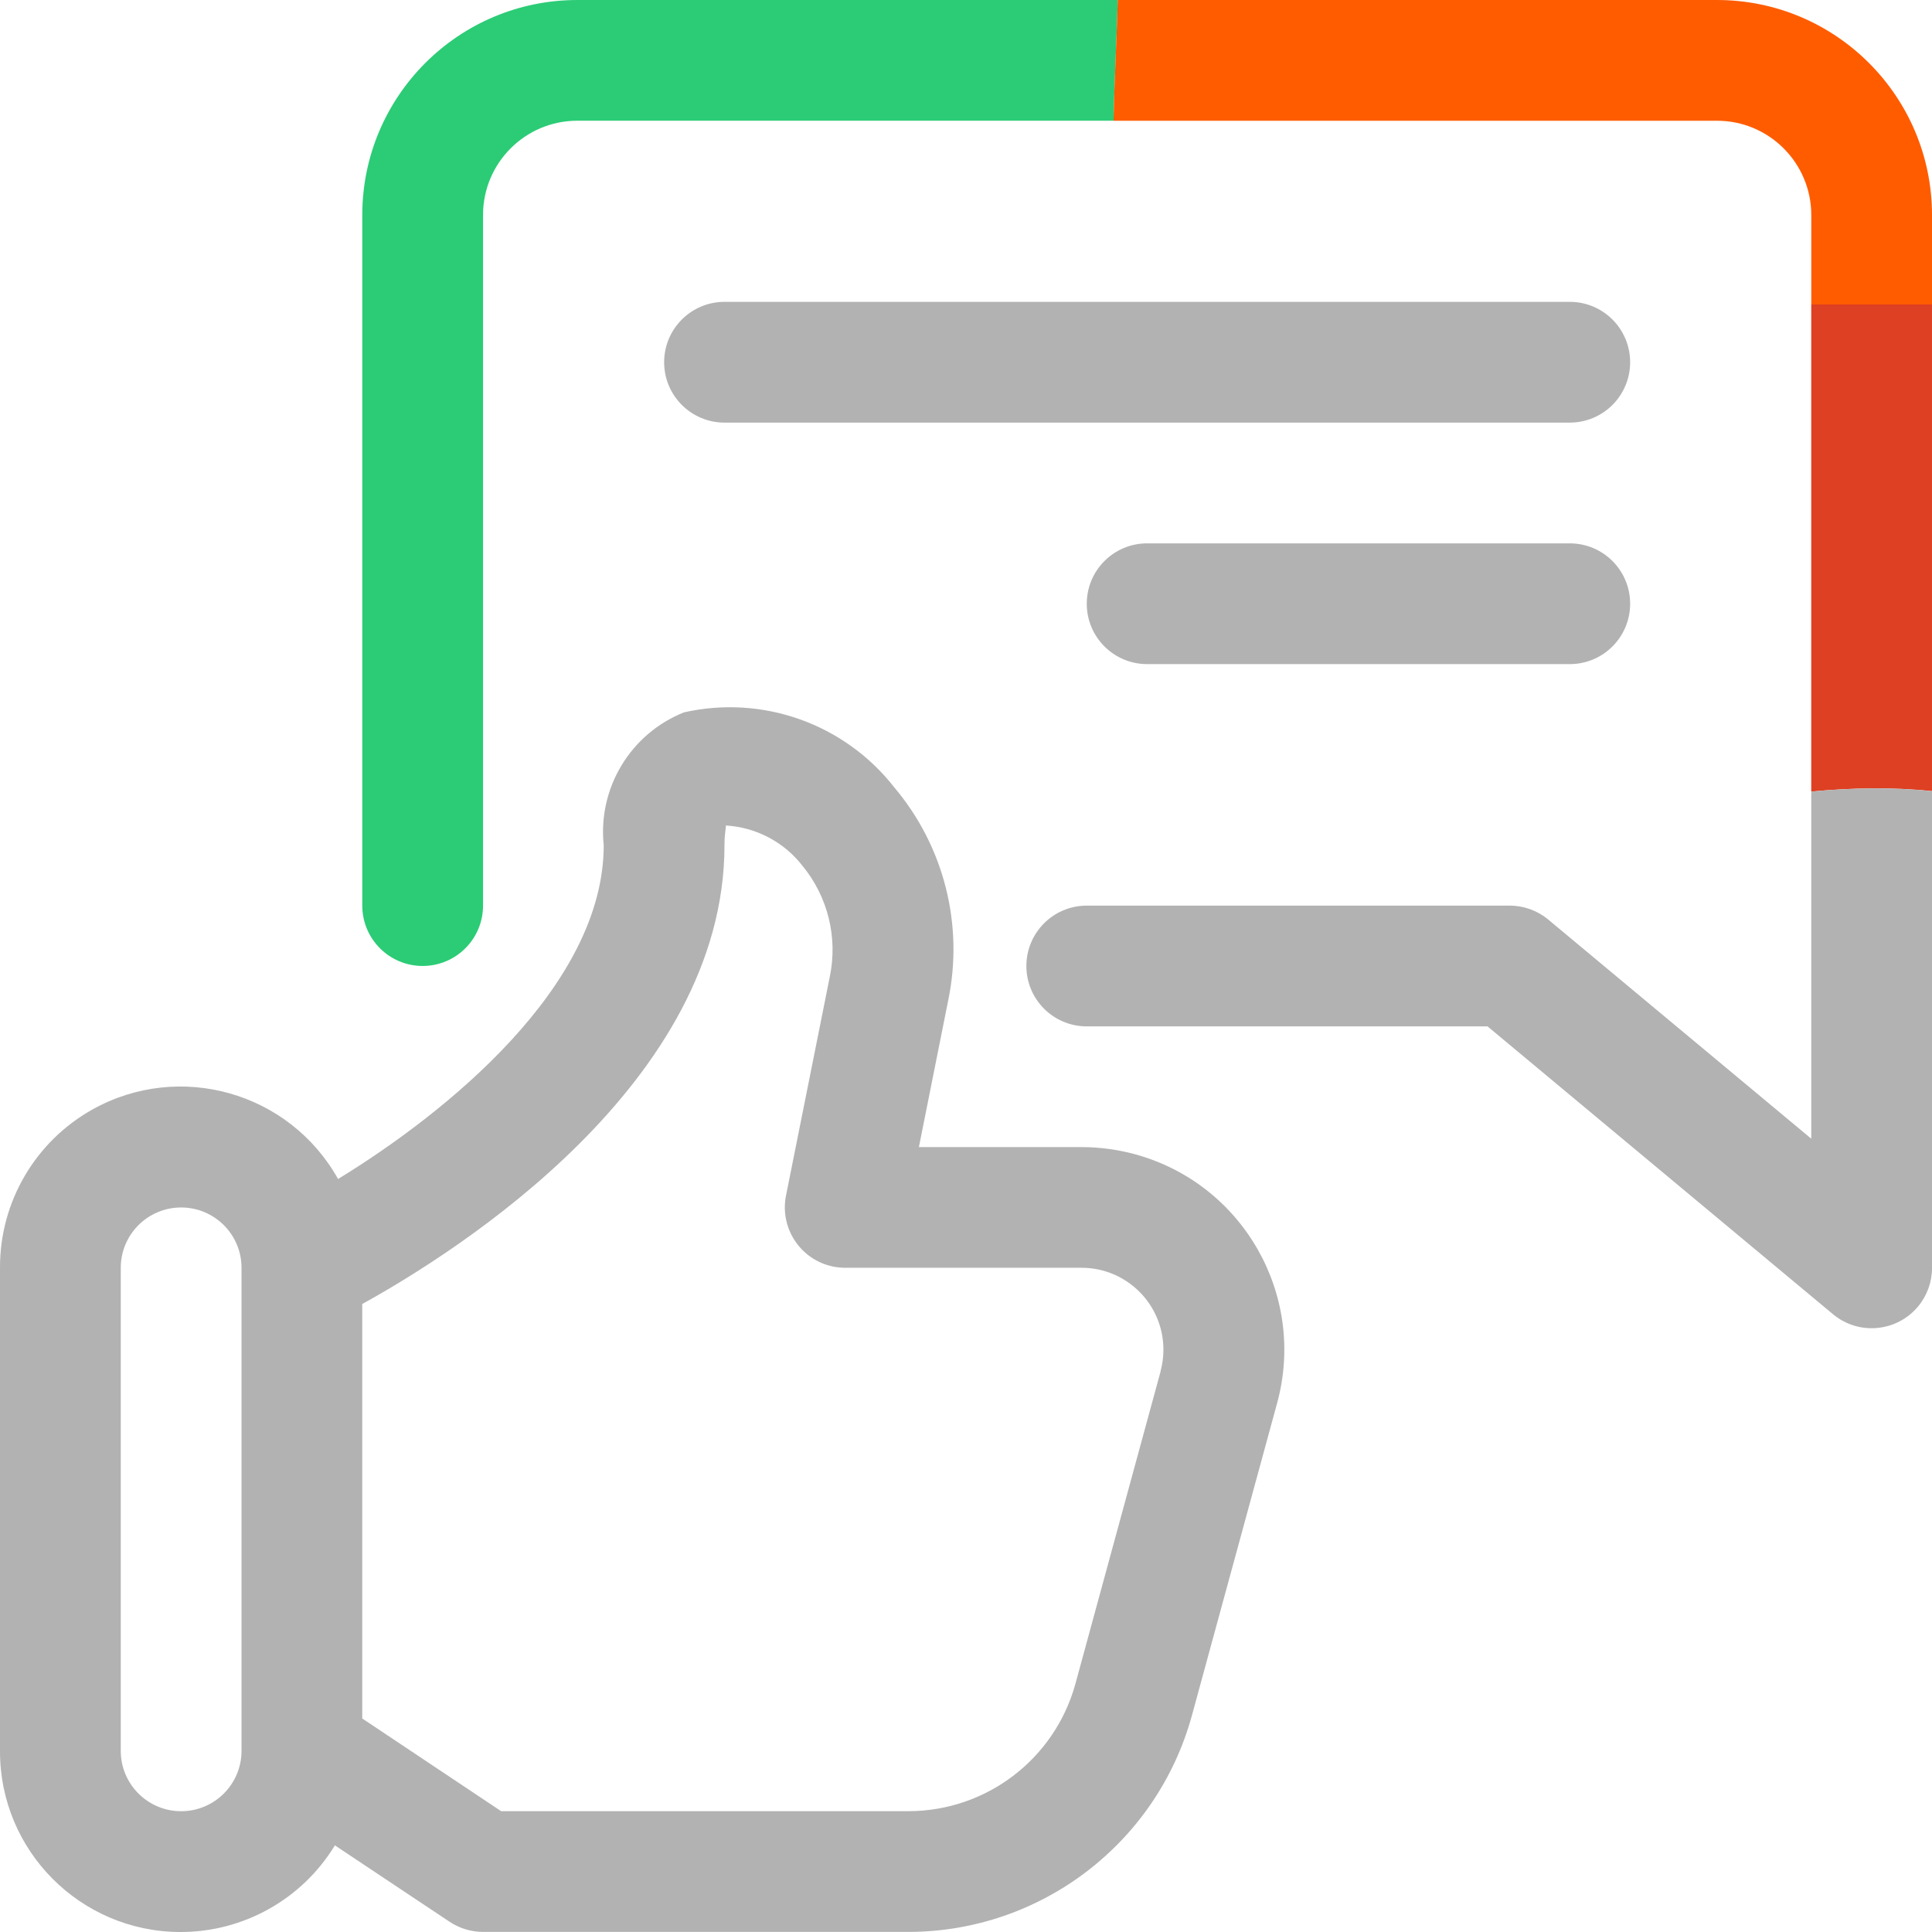 <svg width="500" height="500" viewBox="0 0 500 500" fill="none" xmlns="http://www.w3.org/2000/svg">
<g clip-path="url(#clip0_3743_3489)">
<path d="M279.904 296.868H237.809L245.383 258.945C249.471 239.387 244.325 219.03 231.427 203.757C218.561 187.312 197.363 179.758 176.995 184.365C163.163 189.895 154.697 203.934 156.243 218.74C156.243 255.21 115.32 288.1 87.491 305.127C74.905 282.601 46.444 274.55 23.917 287.135C9.09 295.436 -0.072 311.124 0 328.119V453.114C-0.083 478.928 20.794 499.929 46.609 500.001C62.972 500.053 78.163 491.545 86.671 477.58L116.357 497.355C118.92 499.057 121.919 499.97 125 499.98H235.142C269.393 499.918 299.39 477.009 308.459 443.983L330.518 363.126C338.145 335.185 321.678 306.341 293.725 298.715C289.222 297.49 284.573 296.868 279.904 296.868ZM62.506 453.114C62.506 461.746 55.512 468.74 46.879 468.74C38.246 468.74 31.253 461.746 31.253 453.114V328.119C31.253 319.487 38.246 312.493 46.879 312.493C55.512 312.493 62.506 319.487 62.506 328.119V453.114ZM300.366 354.899L278.317 435.766C272.973 455.21 255.313 468.698 235.142 468.729H129.69L93.748 444.741V337.478C118.65 323.71 187.495 280.163 187.495 218.729C187.495 215.243 188.045 213.79 187.796 213.635C195.599 214.081 202.831 217.858 207.635 224.01C214.255 232.031 216.87 242.624 214.743 252.803L203.433 309.35C201.71 317.806 207.158 326.054 215.614 327.787C216.641 327.995 217.689 328.098 218.737 328.098H279.894C291.608 328.098 301.092 337.592 301.092 349.306C301.092 351.194 300.843 353.062 300.345 354.878L300.366 354.899Z" fill="#B2B2B2"/>
<path d="M149.394 0.001C118.671 0.021 93.779 24.923 93.758 55.635V234.365C93.758 242.997 100.751 249.99 109.384 249.99C118.017 249.99 125.01 242.997 125.01 234.365V55.635C125.01 42.167 135.936 31.252 149.404 31.241H288.194C288.412 20.824 289.004 10.501 289.284 -0.01H149.404L149.394 0.001Z" fill="#2BCC75"/>
<path d="M500 55.634C499.979 24.912 475.077 0.021 444.364 0H289.273C288.993 10.5 288.391 20.824 288.184 31.251H444.364C457.832 31.251 468.747 42.177 468.758 55.644V78.803H500.01V55.644L500 55.634Z" fill="#FF5C00"/>
<path d="M499.999 204.742V78.803H468.746V204.856C479.267 203.86 489.758 203.673 499.999 204.742Z" fill="#DE4023"/>
<path d="M468.756 204.856V294.699L400.627 237.934C397.816 235.62 394.277 234.354 390.625 234.375H281.251C272.618 234.375 265.625 241.368 265.625 250.001C265.625 258.633 272.618 265.626 281.251 265.626H384.97L474.38 340.123C481.011 345.643 490.868 344.75 496.388 338.12C498.722 335.319 500.009 331.781 500.009 328.129V204.753C489.778 203.684 479.288 203.871 468.756 204.867V204.856Z" fill="#B2B2B2"/>
<path d="M406.253 78.119H187.505C178.872 78.119 171.879 85.112 171.879 93.745C171.879 102.377 178.872 109.37 187.505 109.37H406.253C414.885 109.37 421.879 102.377 421.879 93.745C421.879 85.112 414.885 78.119 406.253 78.119Z" fill="#B2B2B2"/>
<path d="M406.254 140.621H296.88C288.247 140.621 281.254 147.614 281.254 156.247C281.254 164.879 288.247 171.872 296.88 171.872H406.254C414.887 171.872 421.88 164.879 421.88 156.247C421.88 147.614 414.887 140.621 406.254 140.621Z" fill="#B2B2B2"/>
</g>
<defs>
<clipPath id="clip0_3743_3489">
<rect width="500" height="500" fill="white"/>
</clipPath>
</defs>
</svg>
